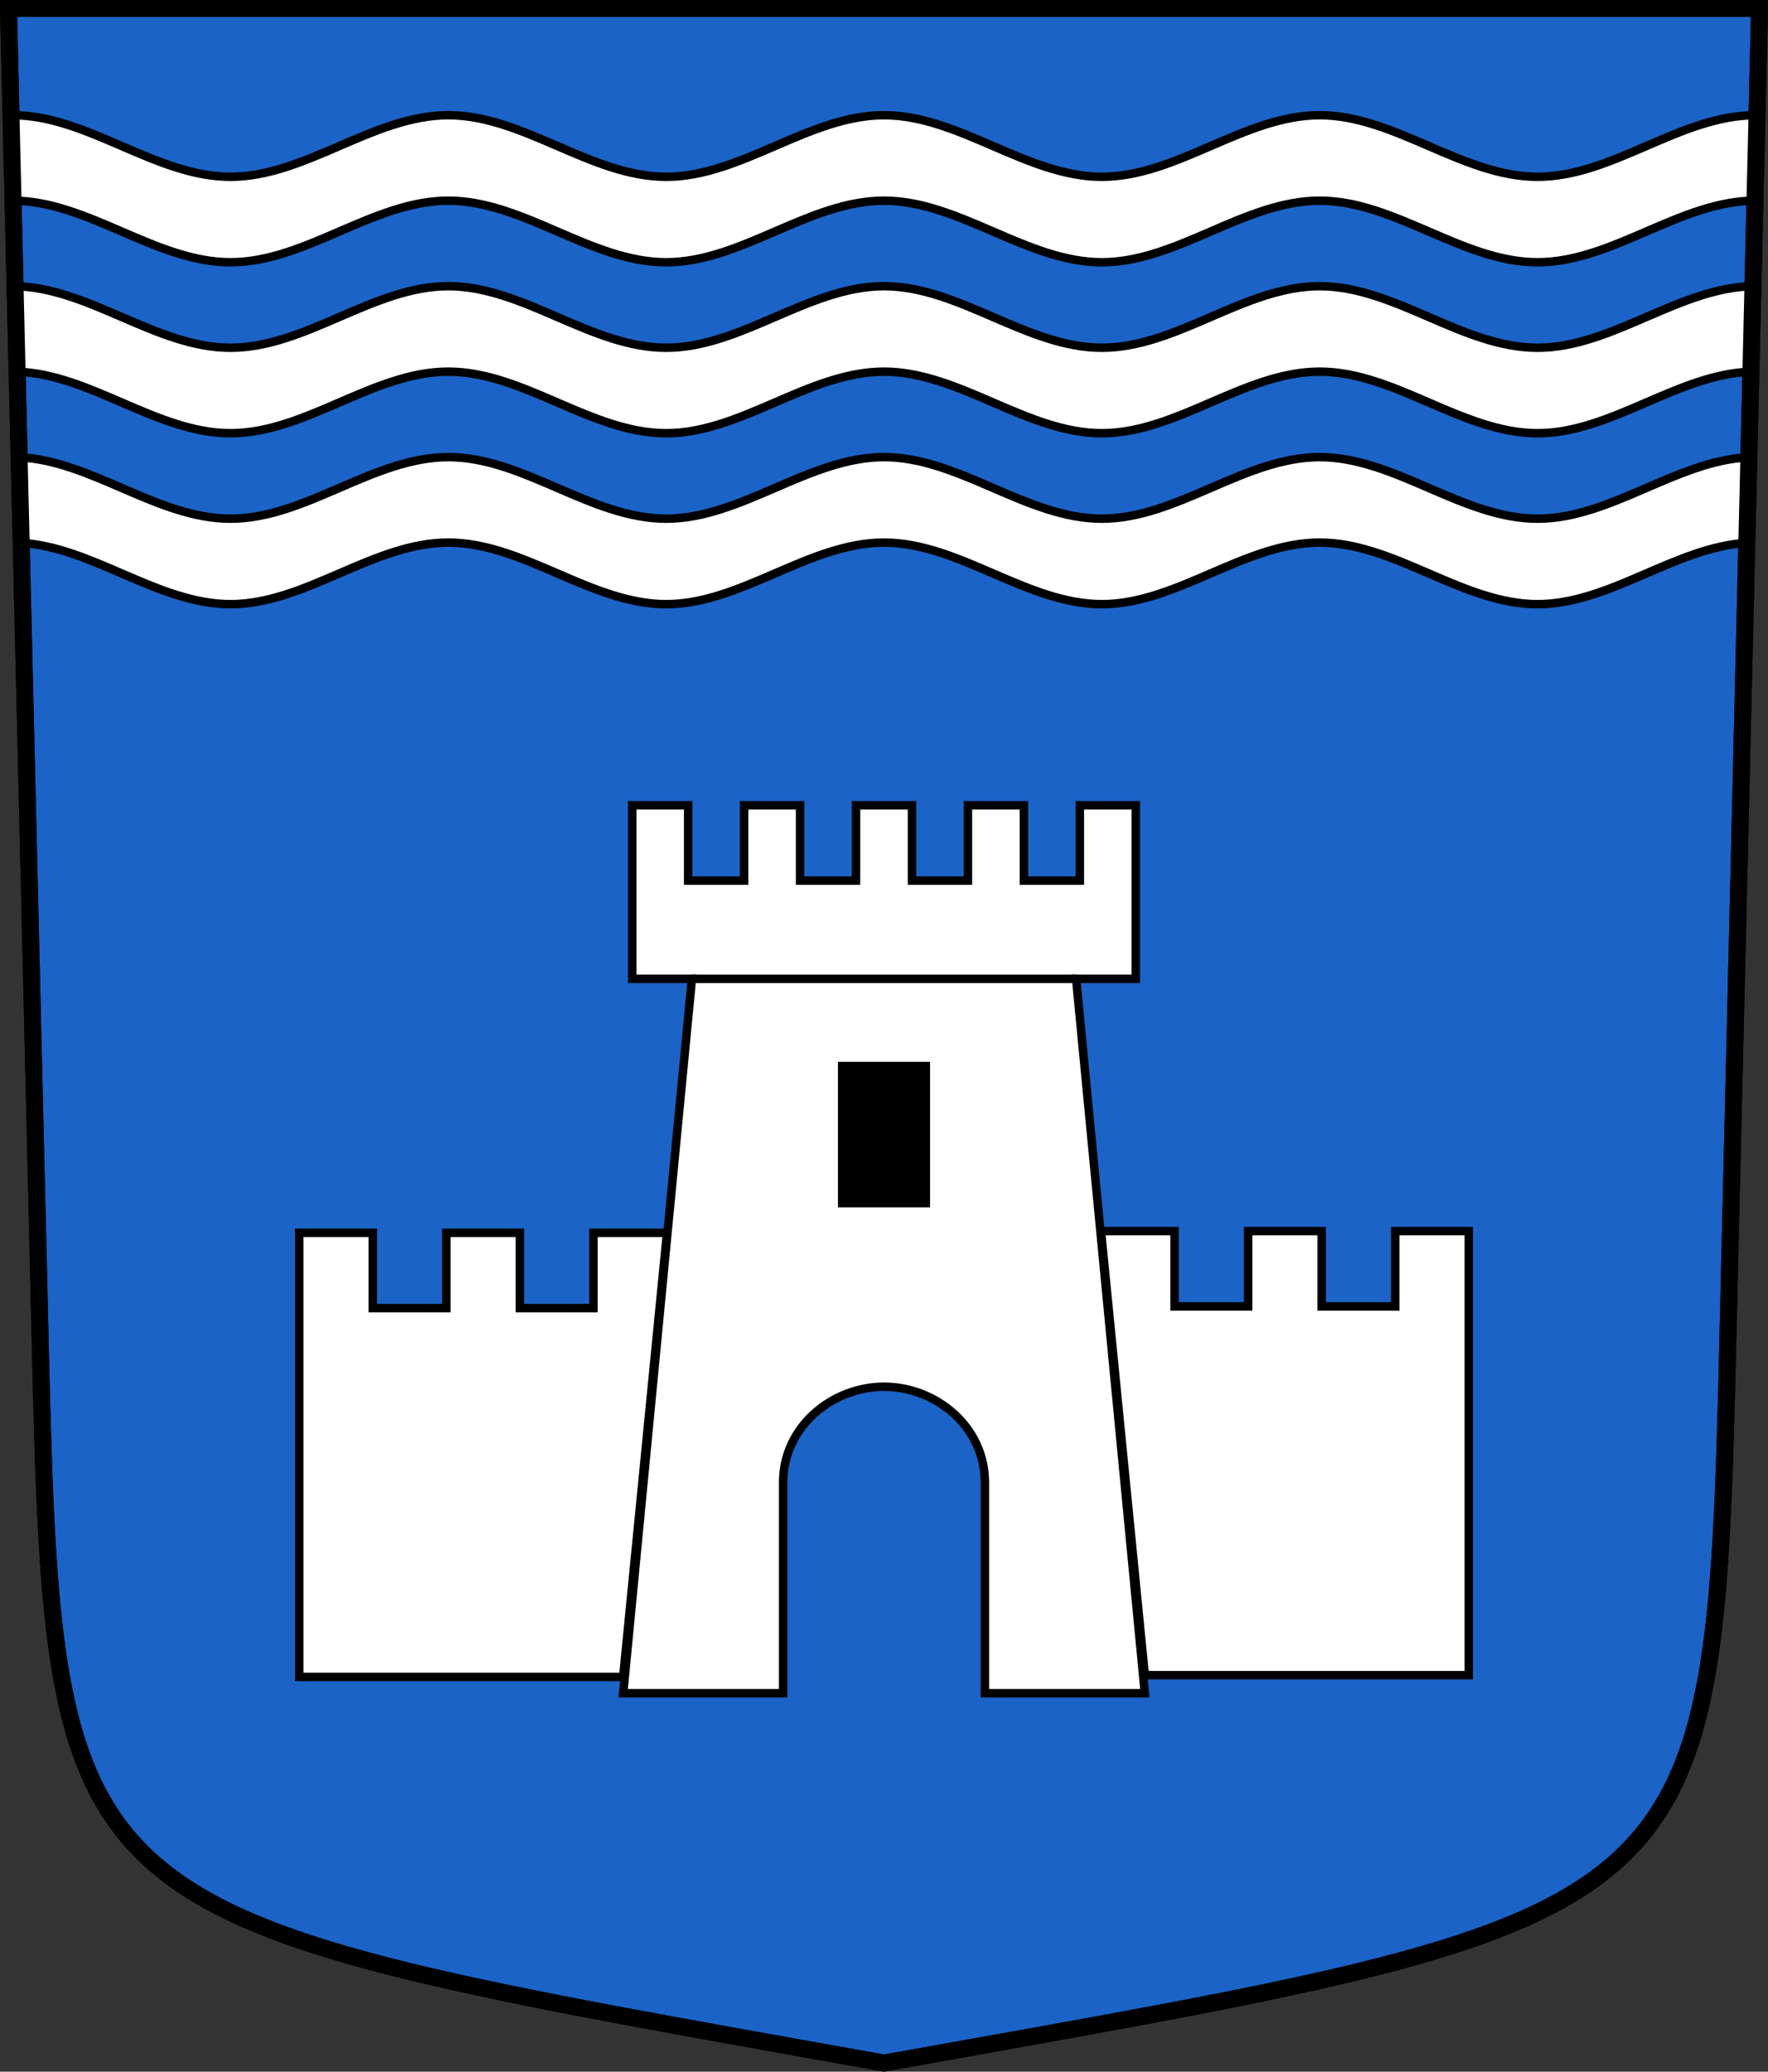 <?xml version="1.0" encoding="UTF-8" standalone="no"?>
<!-- Created with Inkscape (http://www.inkscape.org/) -->

<svg
   xmlns:dc="http://purl.org/dc/elements/1.1/"
   xmlns:cc="http://creativecommons.org/ns#"
   xmlns:rdf="http://www.w3.org/1999/02/22-rdf-syntax-ns#"
   xmlns:svg="http://www.w3.org/2000/svg"
   xmlns="http://www.w3.org/2000/svg"
   xmlns:sodipodi="http://sodipodi.sourceforge.net/DTD/sodipodi-0.dtd"
   xmlns:inkscape="http://www.inkscape.org/namespaces/inkscape"
   version="1.0"
   width="208.86"
   height="244.66"
   id="svg2780"
   inkscape:version="0.92.4 (5da689c313, 2019-01-14)"
   sodipodi:docname="Evionnaz-blazon.svg">
  <rect width="100%" height="100%" fill="#333333" stroke="none"/>
  <sodipodi:namedview
     pagecolor="#ffffff"
     bordercolor="#666666"
     borderopacity="1"
     objecttolerance="10"
     gridtolerance="10"
     guidetolerance="10"
     inkscape:pageopacity="0"
     inkscape:pageshadow="2"
     inkscape:window-width="3259"
     inkscape:window-height="1417"
     id="namedview25"
     showgrid="false"
     inkscape:zoom="1.4142136"
     inkscape:cx="8.8217153"
     inkscape:cy="114.05874"
     inkscape:window-x="-8"
     inkscape:window-y="-8"
     inkscape:window-maximized="1"
     inkscape:current-layer="svg2780"
     inkscape:measure-start="104.255,149.787"
     inkscape:measure-end="104.255,126.383"
     showguides="true"
     inkscape:object-paths="true"
     inkscape:snap-intersection-paths="true"
     inkscape:snap-object-midpoints="true" />
  <defs
     id="defs2782" />
  <path
     id="path4212-7"
     style="fill:#1b63c6;fill-opacity:1;fill-rule:evenodd;stroke:#000000;stroke-width:2;stroke-linecap:butt;stroke-miterlimit:4;stroke-dashoffset:0;stroke-opacity:1"
     d="M 204.099,159.003 207.86,1 C 138.907,1 69.954,1 1,1 l 3.761,158.003 c 1.641,68.954 2.882,67.306 99.669,84.644 96.787,-17.339 98.028,-15.69 99.669,-84.644 z"
     inkscape:connector-curvature="0"
     sodipodi:nodetypes="sccscs" />
  <path
     id="path9987-9-9-4-6"
     style="opacity:1;fill:#ffffff;fill-opacity:1;stroke:#000000;stroke-width:1;stroke-miterlimit:20;stroke-dasharray:none;stroke-dashoffset:4.58;stroke-opacity:1"
     d="m 1.492,23.701 c 8.875,0 16.858,7.272 25.734,7.272 8.876,0 16.859,-7.272 25.734,-7.272 8.875,0 16.858,7.272 25.734,7.272 8.876,0 16.859,-7.272 25.734,-7.272 8.875,0 16.858,7.272 25.734,7.272 8.876,0 16.859,-7.272 25.734,-7.272 8.875,0 16.858,7.272 25.734,7.272 8.876,0 16.859,-7.272 25.734,-7.272 l 0,-10.095 c -8.875,0 -16.858,7.272 -25.734,7.272 -8.876,0 -16.859,-7.272 -25.734,-7.272 -8.875,0 -16.858,7.272 -25.734,7.272 -8.876,0 -16.859,-7.272 -25.734,-7.272 -8.875,0 -16.858,7.272 -25.734,7.272 -8.876,0 -16.859,-7.272 -25.734,-7.272 -8.875,0 -16.858,7.272 -25.734,7.272 -8.876,0 -16.859,-7.272 -25.734,-7.272 z"
     inkscape:connector-curvature="0"
     sodipodi:nodetypes="csssssssccssssssscc" />
  <path
     id="path9987-9-9-4-6-3"
     style="opacity:1;fill:#ffffff;fill-opacity:1;stroke:#000000;stroke-width:1;stroke-miterlimit:20;stroke-dasharray:none;stroke-dashoffset:4.58;stroke-opacity:1"
     d="m 2.031,43.9 c 8.661,0.283 16.5,7.263 25.196,7.263 8.876,0 16.859,-7.272 25.734,-7.272 8.875,0 16.858,7.272 25.734,7.272 8.876,0 16.859,-7.272 25.734,-7.272 8.875,0 16.858,7.272 25.734,7.272 8.876,0 16.859,-7.272 25.734,-7.272 8.875,0 16.858,7.272 25.734,7.272 8.681,0 16.508,-6.956 25.152,-7.261 l 0.583,-10.105 c -8.875,0 -16.858,7.272 -25.734,7.272 -8.876,0 -16.859,-7.272 -25.734,-7.272 -8.875,0 -16.858,7.272 -25.734,7.272 -8.876,0 -16.859,-7.272 -25.734,-7.272 -8.875,0 -16.858,7.272 -25.734,7.272 -8.876,0 -16.859,-7.272 -25.734,-7.272 -8.875,0 -16.858,7.272 -25.734,7.272 -8.876,0 -16.859,-7.272 -25.734,-7.272 z"
     inkscape:connector-curvature="0"
     sodipodi:nodetypes="csssssssccssssssscc" />
  <path
     id="path9987-9-9-4-6-5-9-3"
     style="opacity:1;fill:#ffffff;fill-opacity:1;stroke:#000000;stroke-width:1;stroke-miterlimit:20;stroke-dasharray:none;stroke-dashoffset:4.58;stroke-opacity:1"
     d="m 2.501,64.111 c 8.475,0.512 16.187,7.241 24.726,7.241 8.876,0 16.859,-7.272 25.734,-7.272 8.875,0 16.858,7.272 25.734,7.272 8.876,0 16.859,-7.272 25.734,-7.272 8.875,0 16.858,7.272 25.734,7.272 8.876,0 16.859,-7.272 25.734,-7.272 8.875,0 16.858,7.272 25.734,7.272 8.548,0 16.268,-6.744 24.755,-7.243 L 206.564,54.005 c -8.555,0.414 -16.323,7.252 -24.93,7.252 -8.876,0 -16.859,-7.272 -25.734,-7.272 -8.875,0 -16.858,7.272 -25.734,7.272 -8.876,0 -16.859,-7.272 -25.734,-7.272 -8.875,0 -16.858,7.272 -25.734,7.272 -8.876,0 -16.859,-7.272 -25.734,-7.272 -8.875,0 -16.858,7.272 -25.734,7.272 -8.603,0 -16.366,-6.83 -24.916,-7.251 z"
     inkscape:connector-curvature="0"
     sodipodi:nodetypes="csssssssccssssssscc" />
  <g
     id="g5997"
     transform="translate(0,2)">
    <path
       sodipodi:nodetypes="cccccccccc"
       inkscape:connector-curvature="0"
       d="m 78.796,143.596 h -8.689 v 8.892 h -8.689 v -8.892 h -8.689 v 8.892 h -8.689 v -8.892 h -8.689 v 52.446 H 73.62 Z"
       style="opacity:1;fill:#ffffff;fill-opacity:1;stroke:#000000;stroke-width:1;stroke-miterlimit:8;stroke-dasharray:none;stroke-dashoffset:4.58;stroke-opacity:1"
       id="path5831-6-3-58-0-2-7" />
    <path
       sodipodi:nodetypes="cccccccccc"
       inkscape:connector-curvature="0"
       d="m 130.065,143.392 h 8.689 v 8.892 h 8.689 v -8.892 h 8.689 v 8.892 h 8.689 v -8.892 h 8.689 v 52.446 h -38.271 z"
       style="opacity:1;fill:#ffffff;fill-opacity:1;stroke:#000000;stroke-width:1;stroke-miterlimit:8;stroke-dasharray:none;stroke-dashoffset:4.58;stroke-opacity:1"
       id="path5831-6-3-58-0-2" />
    <path
       sodipodi:nodetypes="cccccccccccccccccccccssscccccc"
       inkscape:connector-curvature="0"
       d="m 127.566,93.103 v 8.892 h -6.61 v -8.892 h -6.61 v 8.892 h -6.61 v -8.892 l -6.61,4e-6 v 8.892 h -6.61 v -8.892 h -6.61 v 8.892 h -6.61 v -8.892 h -6.61 v 20.494 h 7.052 l -8.116,84.37 h 18.894 v -24.885 c 0,-6.632 5.825,-11.311 11.916,-11.311 6.091,0 11.916,4.679 11.916,11.311 v 24.885 h 18.894 l -8.116,-84.37 h 7.052 V 93.103 Z"
       style="opacity:1;fill:#ffffff;fill-opacity:1;stroke:#000000;stroke-width:1;stroke-miterlimit:8;stroke-dasharray:none;stroke-dashoffset:4.58;stroke-opacity:1"
       id="path5827-0" />
    <rect
       y="123.902"
       x="99.49"
       height="16.185"
       width="9.88"
       id="rect5829"
       style="opacity:1;fill:#000000;fill-opacity:1;stroke:#000000;stroke-width:1;stroke-miterlimit:8;stroke-dasharray:none;stroke-dashoffset:4.58;stroke-opacity:1" />
    <path
       inkscape:connector-curvature="0"
       id="path5973"
       d="m 81.736,113.597 45.388,-10e-6"
       style="opacity:1;fill:none;fill-opacity:1;stroke:#000000;stroke-width:1;stroke-miterlimit:8;stroke-dasharray:none;stroke-dashoffset:4.58;stroke-opacity:1" />
  </g>
  <path
     id="path4212-7-1"
     style="fill:none;fill-opacity:1;fill-rule:evenodd;stroke:#000000;stroke-width:2;stroke-linecap:butt;stroke-miterlimit:4;stroke-dashoffset:0;stroke-opacity:1"
     d="m 204.099,159.003 3.761,-158.003 c -68.953,0 -137.907,0 -206.86,0 L 4.761,159.003 c 1.641,68.954 2.882,67.306 99.669,84.644 96.787,-17.339 98.028,-15.69 99.669,-84.644 z"
     inkscape:connector-curvature="0"
     sodipodi:nodetypes="sccscs" />
</svg>

